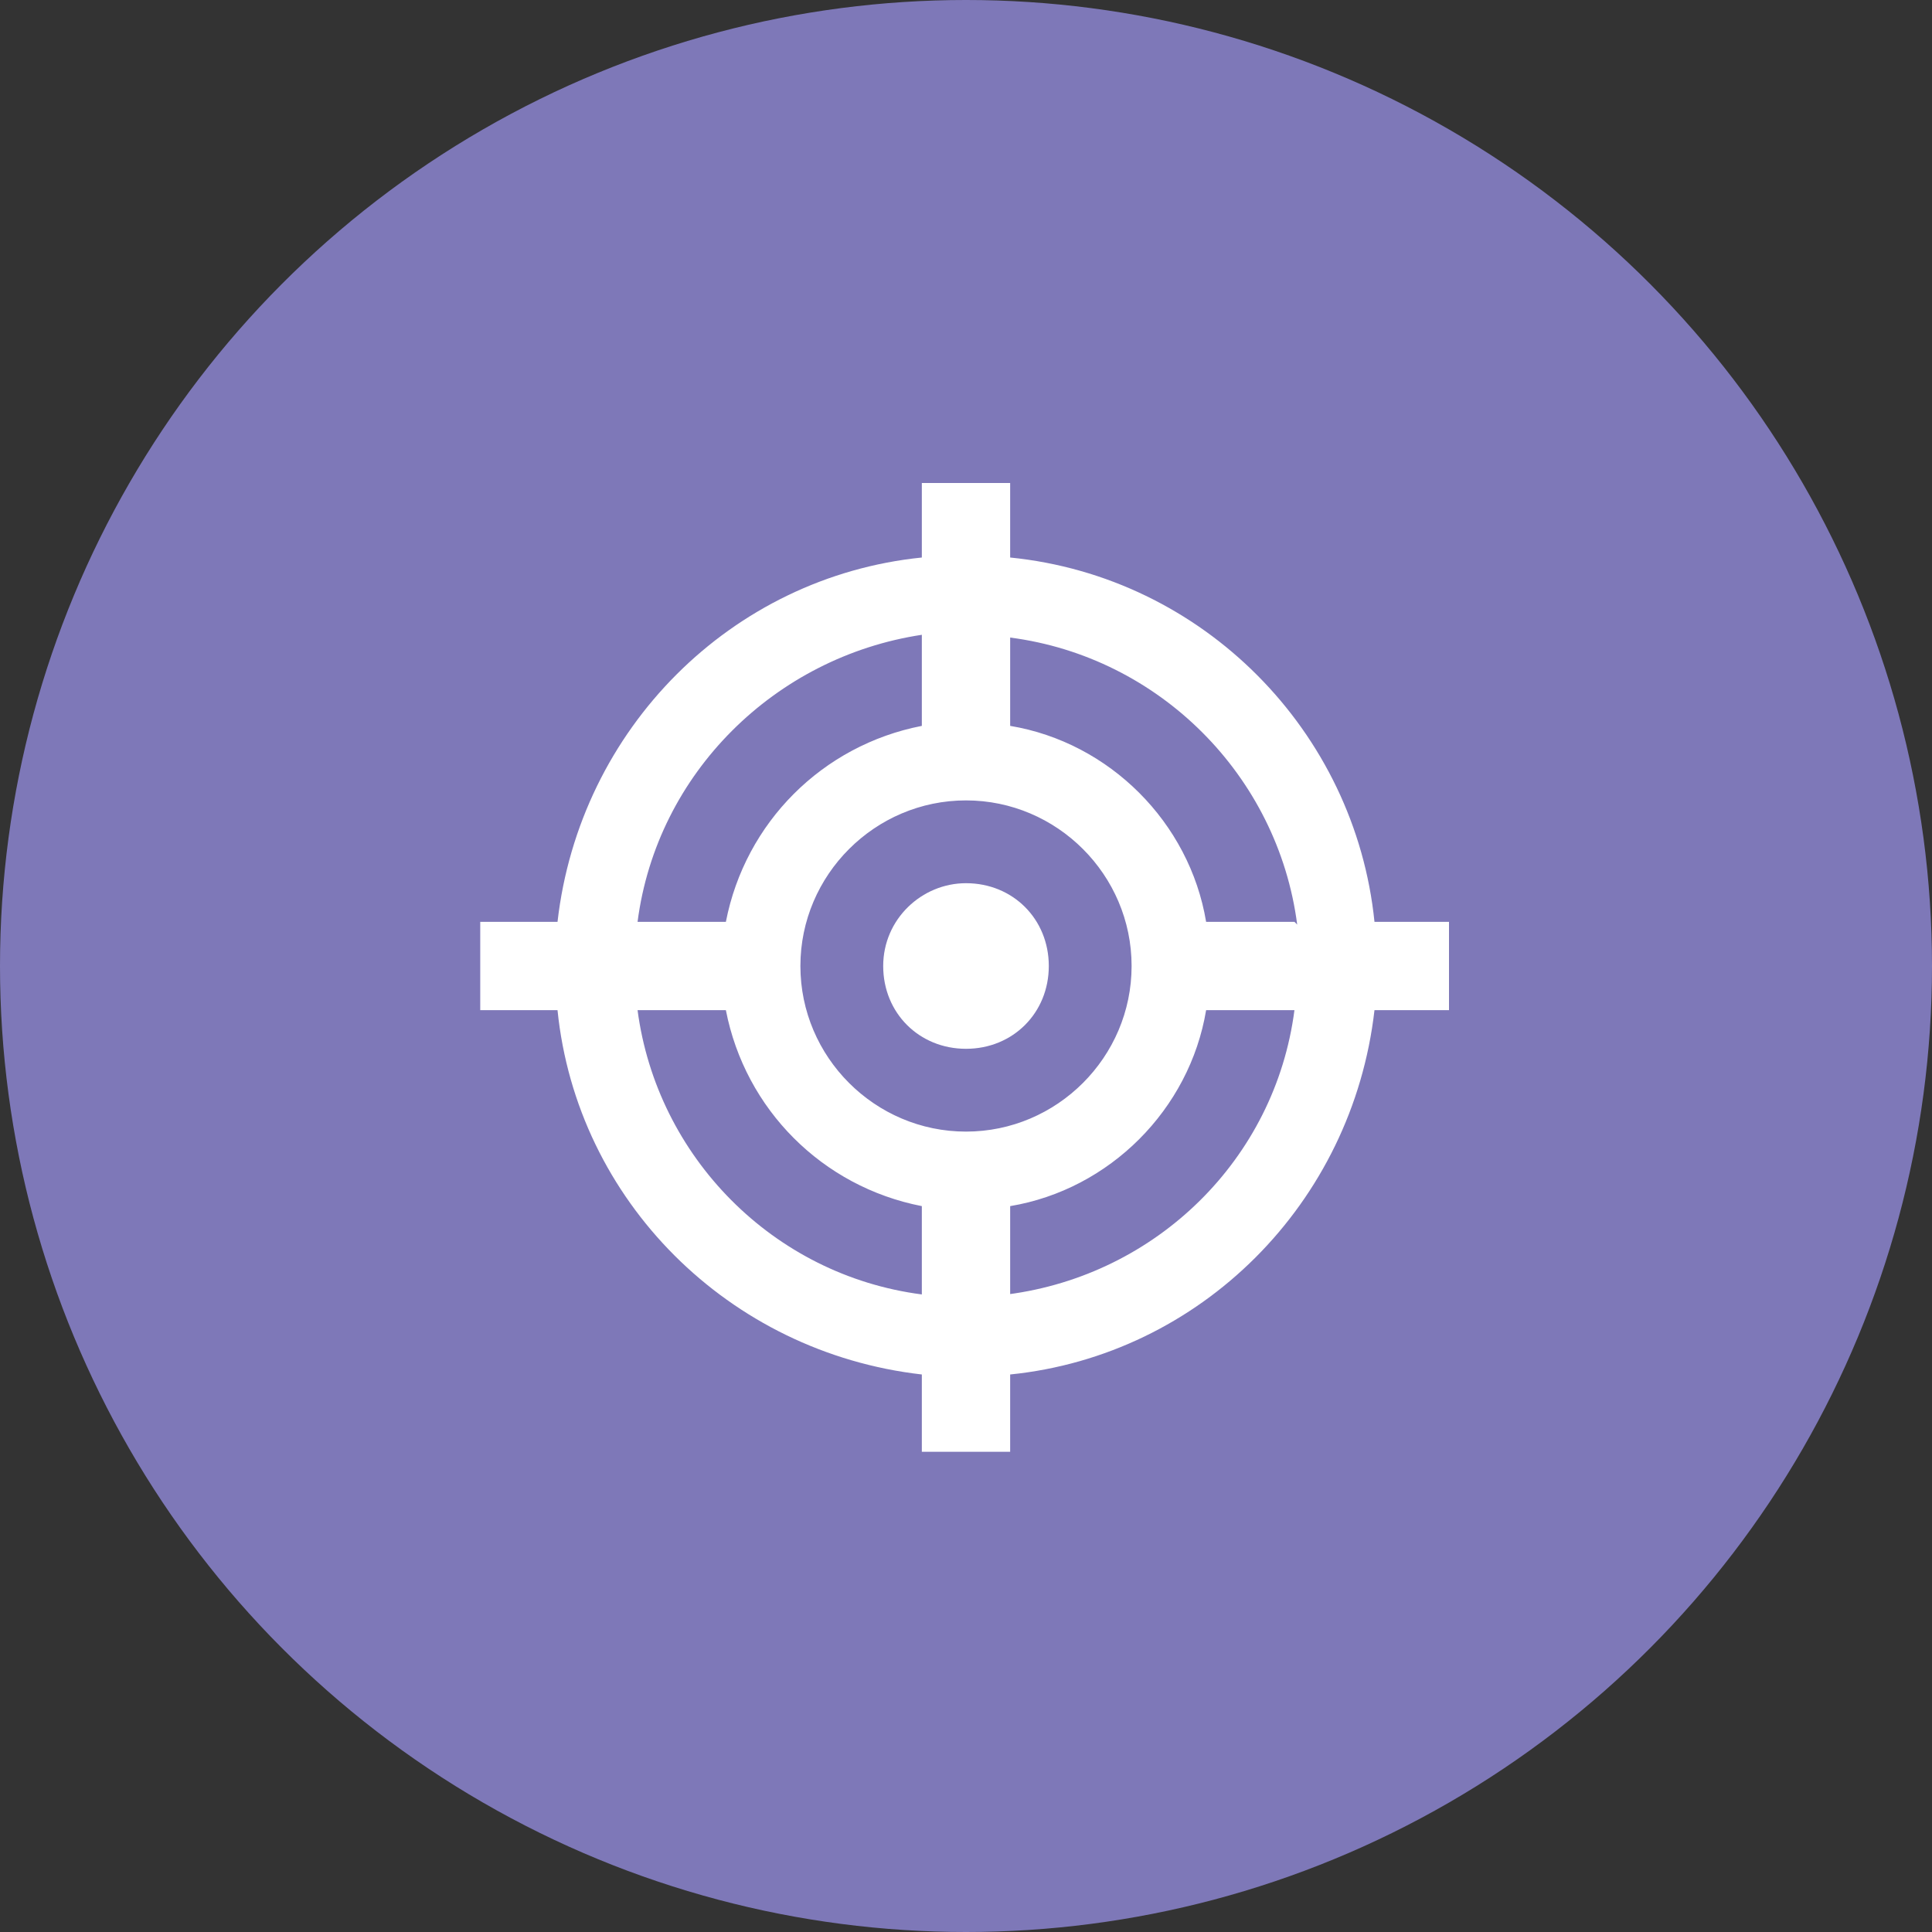 <?xml version="1.0" encoding="UTF-8"?>
<svg xmlns="http://www.w3.org/2000/svg" width="70" height="70" version="1.1" viewBox="0 0 70 70">
  <rect x="0" y="0" width="70" height="70" fill="#333333" stroke="none"/>
  <!-- Generator: Adobe Illustrator 28.6.0, SVG Export Plug-In . SVG Version: 1.2.0 Build 709)  -->
  <g>
    <g id="Layer_1">
      <circle cx="35" cy="35" r="35" fill="#7e78b8"/>
      <path d="M35,32c-1.6,0-3,1.3-3,3s1.3,3,3,3,3-1.3,3-3-1.3-3-3-3Z" fill="#fff"/>
      <path d="M36.6,46.9v-3.2c3.6-.6,6.5-3.5,7.1-7.1h3.2c-.7,5.4-5,9.6-10.4,10.3ZM23.1,36.6h3.2c.7,3.6,3.5,6.4,7.1,7.1v3.2c-5.4-.7-9.6-5-10.3-10.3ZM33.4,23.1v3.2c-3.6.7-6.4,3.5-7.1,7.1h-3.2c.7-5.4,5-9.6,10.3-10.4ZM35,41c-3.3,0-6-2.7-6-6s2.7-6,6-6,6,2.7,6,6-2.7,6-6,6ZM46.9,33.4h-3.2c-.6-3.6-3.5-6.5-7.1-7.1v-3.2c5.4.7,9.7,5,10.4,10.4ZM52.5,33.4h-2.7c-.7-6.9-6.2-12.5-13.2-13.2v-2.7h-3.2v2.7c-6.9.7-12.4,6.2-13.2,13.2h-2.8v3.2h2.8c.7,6.9,6.2,12.4,13.2,13.2v2.8h3.2v-2.8c6.9-.7,12.4-6.2,13.2-13.2h2.7v-3.2Z" fill="#fff"/>
    </g>
  </g>
</svg>